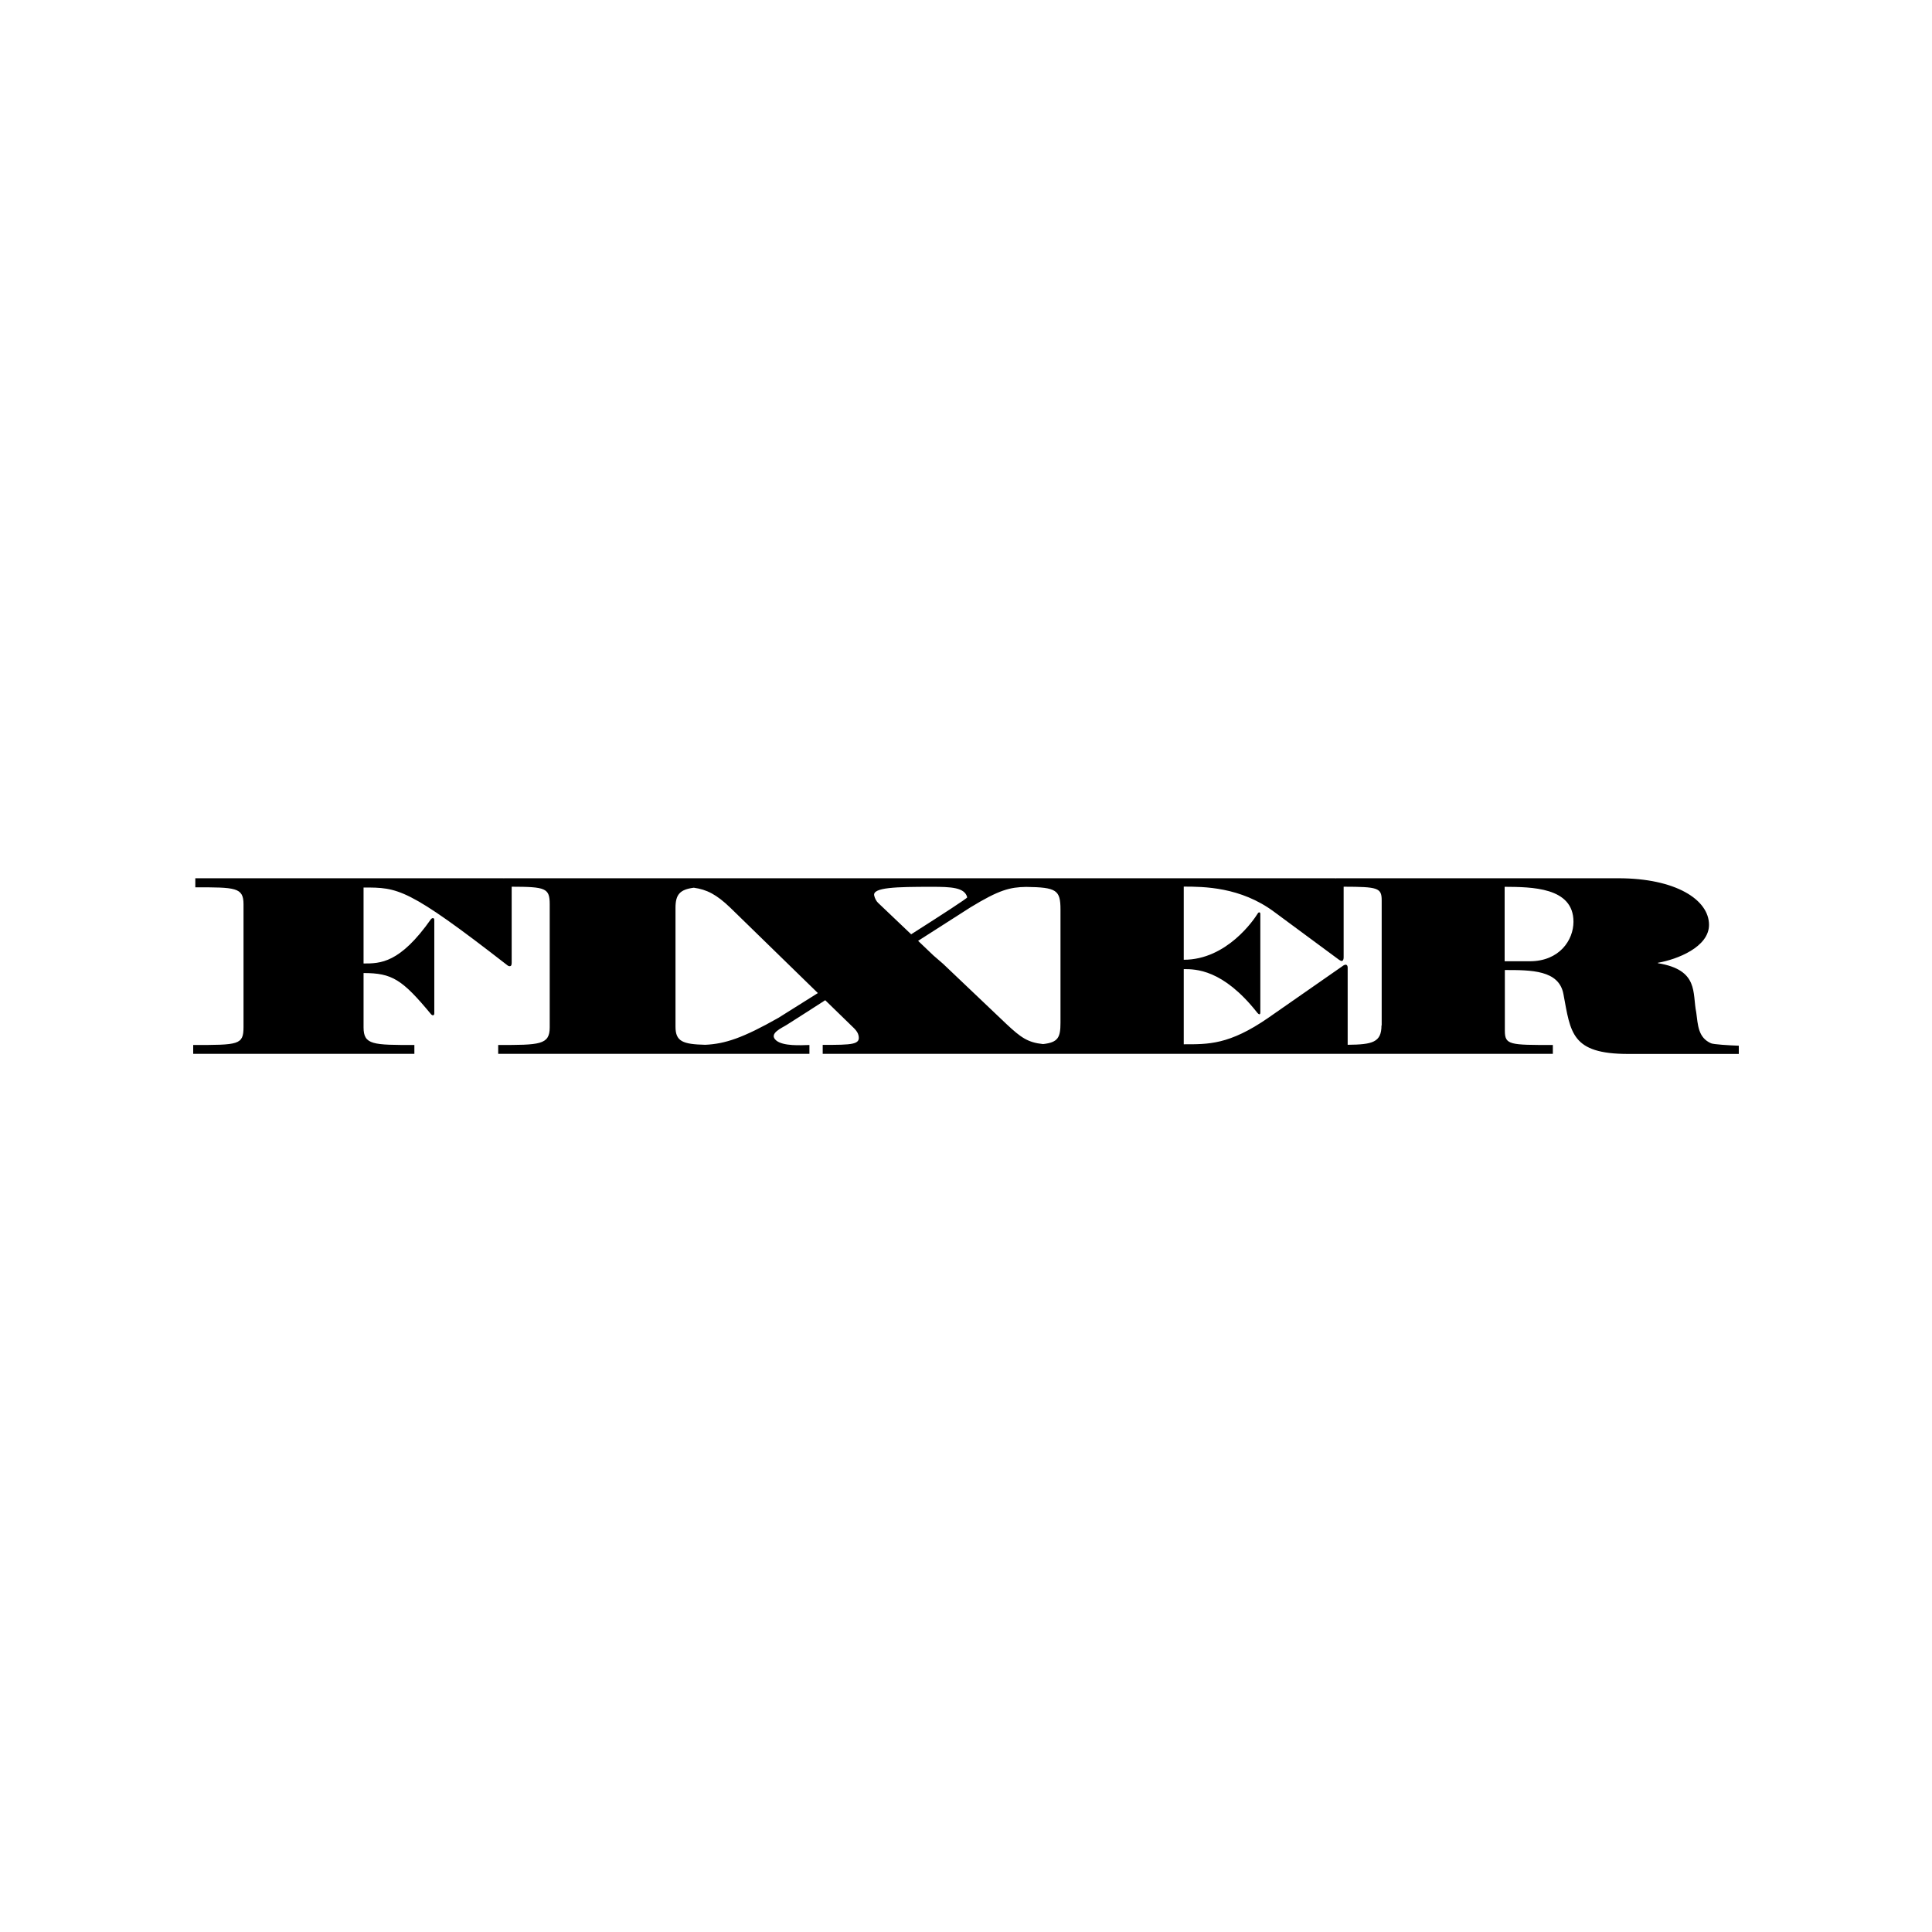 <?xml version="1.0" encoding="utf-8"?>
<!-- Generator: Adobe Illustrator 24.3.0, SVG Export Plug-In . SVG Version: 6.00 Build 0)  -->
<svg version="1.1" id="レイヤー_1" xmlns="http://www.w3.org/2000/svg" xmlns:xlink="http://www.w3.org/1999/xlink" x="0px"
	 y="0px" viewBox="0 0 1920 1920" style="enable-background:new 0 0 1920 1920;" xml:space="preserve">
<style type="text/css">
	.st0{fill:#FFFFFF;}
</style>
<g>
	<rect y="0" class="st0" width="1920" height="1920"/>
</g>
<path d="M1700.4,1036.8c-13-5.7-13-18.4-14.7-30.7c-4-19.3,2.9-42.2-38.1-48.9v-0.4c19.1-3.3,50.8-15.6,50.8-37.7
	c0-25.1-33.3-46.3-90.1-46.3h-280.4v0.1c-0.4,0-0.8-0.1-1.3-0.1h-300.5h-21.7h-80.6h-1.3H722.1h-64.4H500.9v0.1
	c-0.3,0-0.5-0.1-0.9-0.1H194.1v9c39.8,0,47.9,0,47.9,16.8v122c0,17.9-4.9,17.9-50,17.9v8.8h219.8v-8.8c-41,0-50.5,0-50.5-17.5v-54
	c28.4,0,38.4,6.3,67.3,41.2c0.5,0.5,1.2,0.8,1.6,0.8c0.7,0,1.4-0.5,1.4-1.9v-92.9c0-1.3-0.7-1.8-1.4-1.8c-0.7,0-1.4,0.5-1.8,0.9
	c-31.1,44.2-50.5,44.2-67.1,44.2V882c34.2,0,43.5,0,142.7,77.1c1,0.9,1.9,1.1,2.6,1.1c1.2,0,1.9-0.9,1.9-3.3v-75.7
	c33.7,0.1,37.8,1.3,37.8,17.5V1021c0,17.5-10.1,17.5-51.2,17.5v8.8h202.2h22.9h84.2v-8.8c-9.3,0.3-26,1.2-32.9-4.4
	c-8.5-7,6.2-12.8,10.5-15.7c13.8-8.8,26.4-16.8,38.1-24.4l28.9,28.1c2.2,2.3,3.6,4.4,4.1,6.6c2.4,9.5-5.8,9.7-35.5,9.7v8.9h185.6
	h69.4h253.7h6.9h210v-8.8c-42.8,0-47.7,0-47.7-14.2v-60.3c26.3,0,53.7,0,58.2,23.8c7.2,38.5,7.7,59.6,64.5,59.6H1728v-8.2
	C1718.4,1038.9,1702.7,1037.9,1700.4,1036.8 M773.6,1011.5c-35.1,19.9-52.9,25.9-72.7,26.8c-22.5-0.5-29.6-3.4-29.6-18V902.2
	c0-13.3,4.4-18.2,18.2-20c12.9,1.8,22.6,6.7,36.4,20l86.9,84.7C789.8,1001.4,773.6,1011.5,773.6,1011.5 M872.6,897.2
	c-1.8-1.7-3.2-4.5-3.8-7.1c-2.1-8.3,22.1-8.8,57-8.8c19.2,0,33,0.5,35.4,10.5c0.2,0.8-24.3,16.7-55.7,36.7L872.6,897.2z
	 M1000,1017.5l-62.8-59.7l-9.6-8.3L912.4,935l51.9-33.2c28.8-17.6,39.4-20.1,55.4-20.4c30.3,0.4,34.2,3.1,34.2,22.5v112.5
	c0,14.7-2.4,19.5-17.3,21.2C1021.5,1036,1014.7,1031.3,1000,1017.5 M1372.9,1019.1c0,16.7-8.9,19-33.6,19.2v-76.8
	c0-1.8-0.9-2.8-1.9-2.8c-0.9,0-2.1,0.5-3.2,1.4l-73.8,51.4c-39,27-59.9,26.3-84,26.3v-74.7c11.8,0,38.8,0,72.8,43
	c0.9,1.2,1.9,1.9,2.3,1.9c0.7,0,1-0.7,1-2.1v-97.6c0-1.2-0.5-1.6-1-1.6c-0.7,0-1.2,0.4-1.9,1.6c-3.2,5.2-30.2,45.5-73.2,45.5v-72.7
	c19.7,0,56.5,0.2,90,25.2l64.3,47.5c1,0.7,2,1.2,2.7,1.2c1.1,0,1.9-1.2,1.9-3.5v-70.3c33.8,0.1,37.8,1,37.8,13.5V1019.1z
	 M1520.2,955.3h-24.9v-74c26.5,0.2,68.4,0.2,68.4,34.7C1563.7,934.2,1549.8,955.3,1520.2,955.3"/>
</svg>
